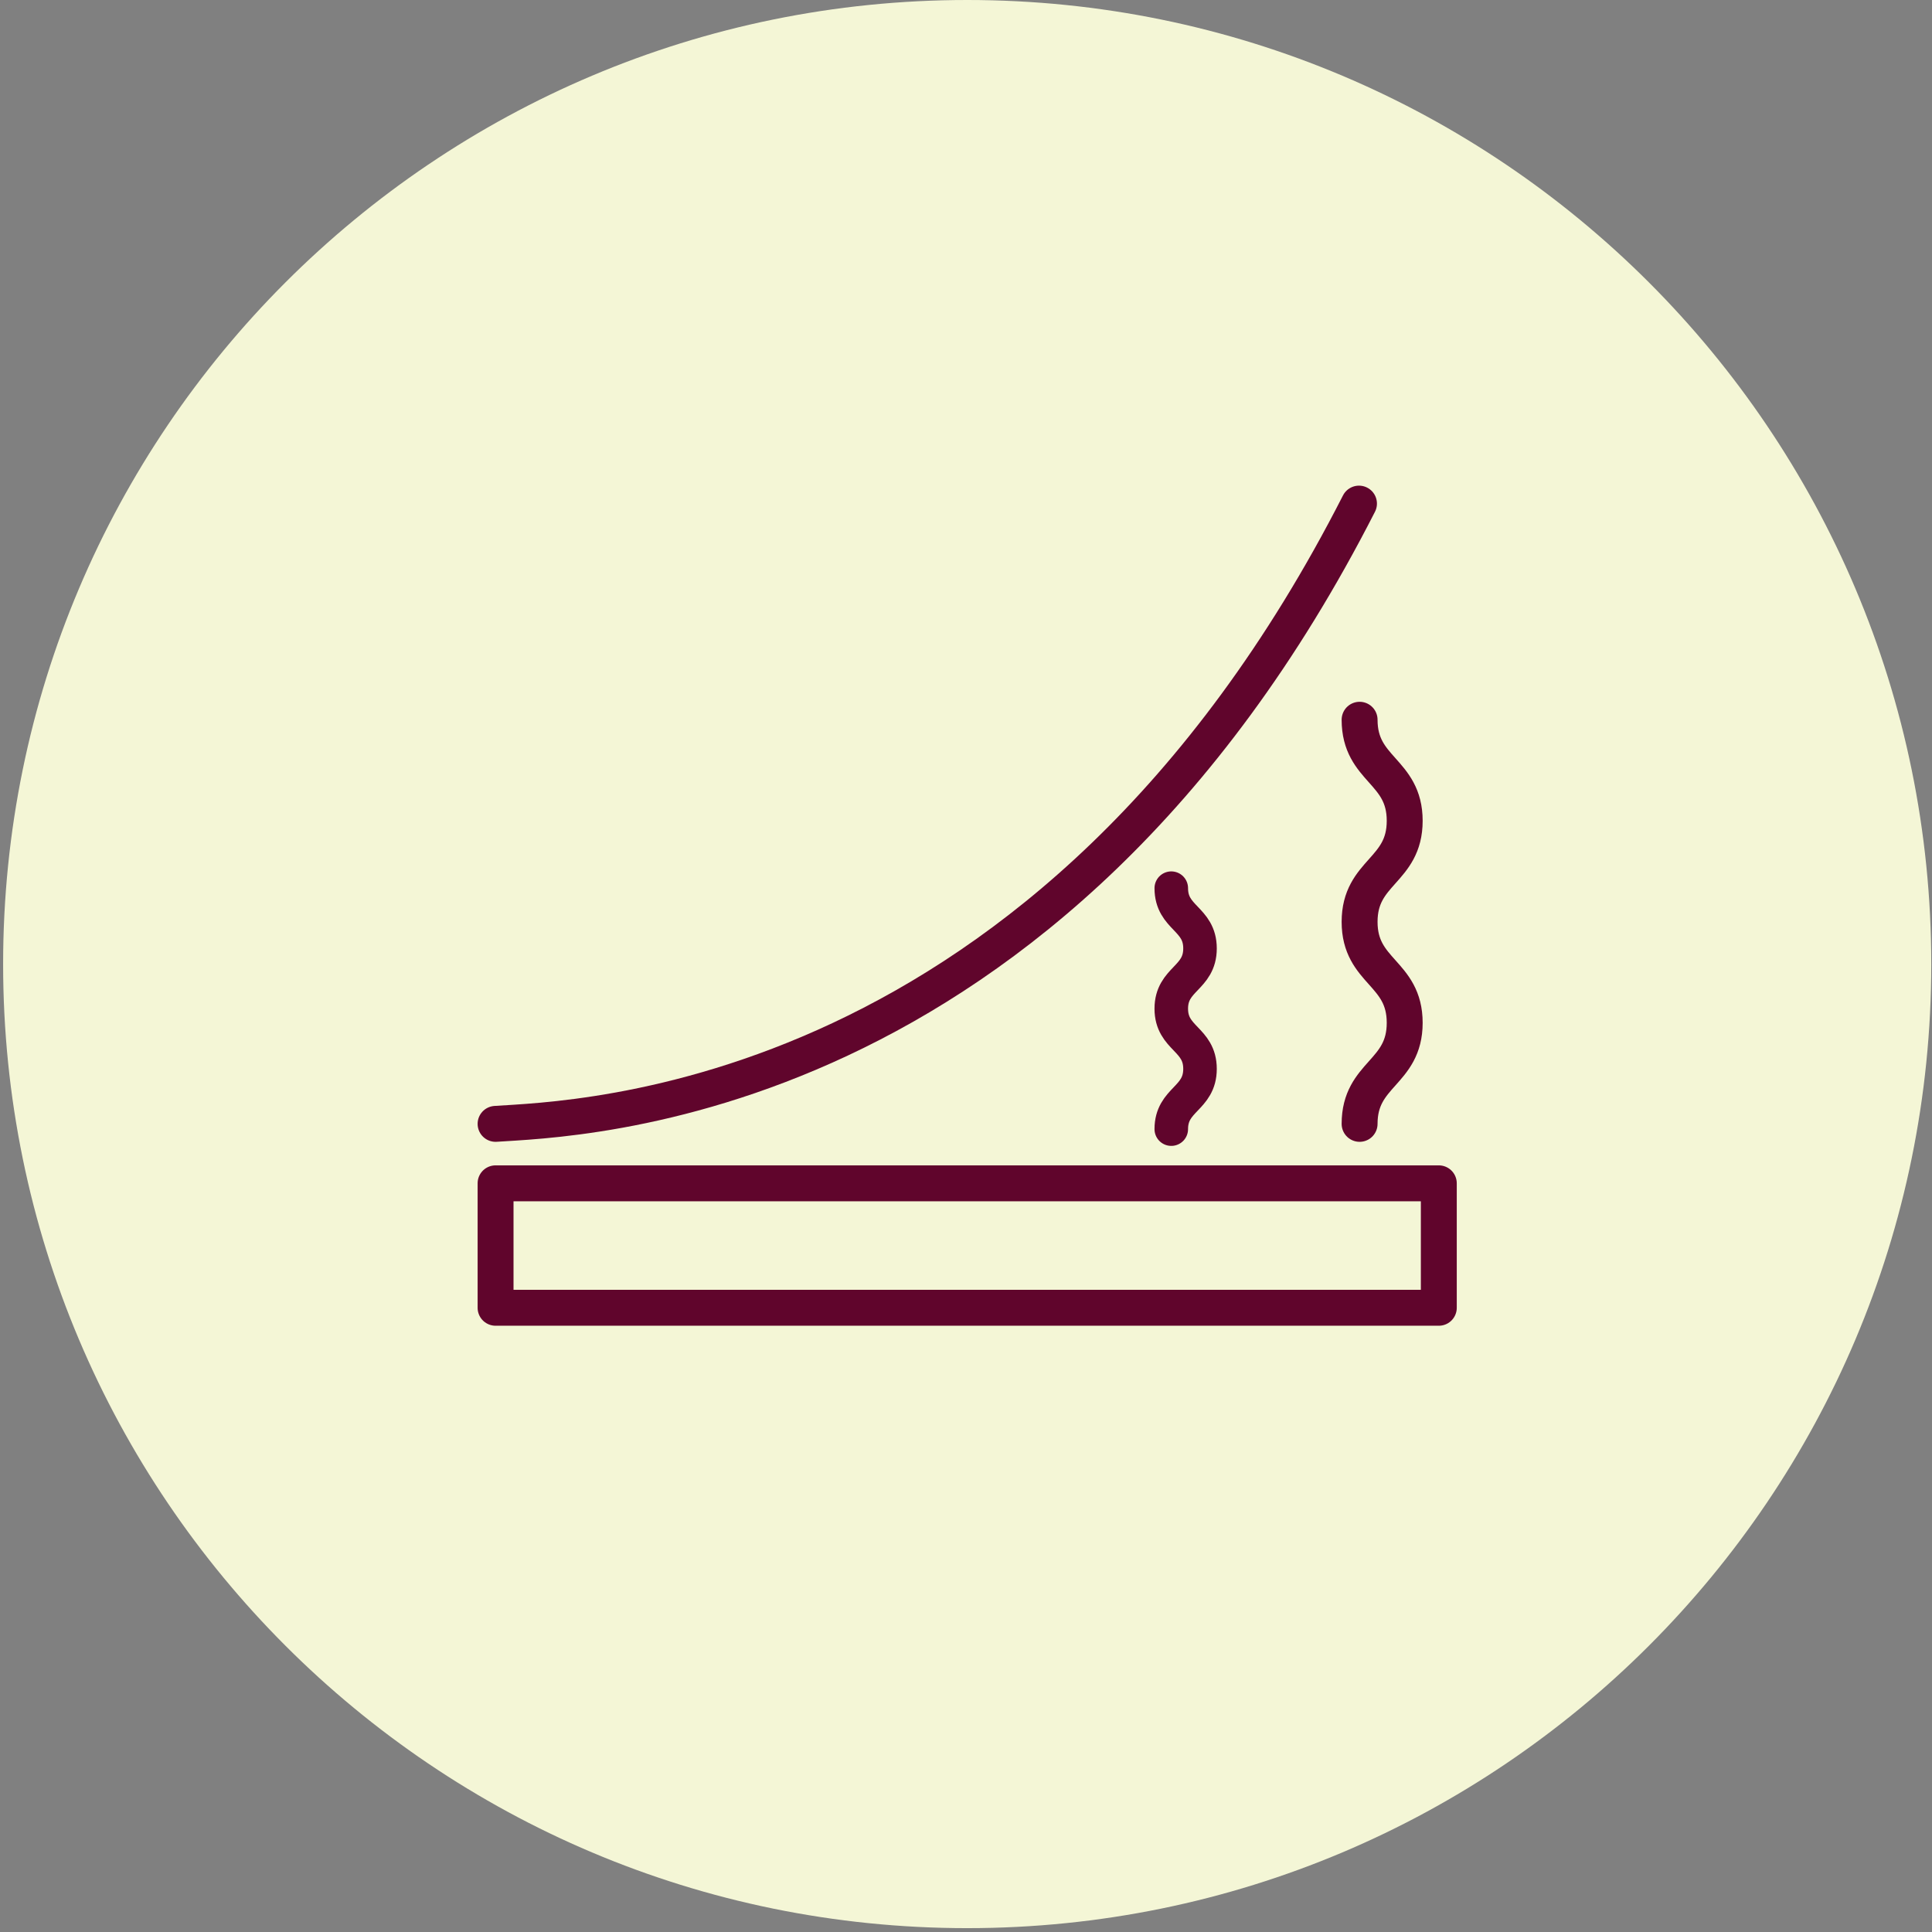 <svg width="211" height="211" viewBox="0 0 211 211" fill="none" xmlns="http://www.w3.org/2000/svg">
<rect x="0" y="0" width="211" height="211" fill="#808080" stroke="none"/>
<g clip-path="url(#clip0_3515_13)">
<path d="M105.63 210.579C163.78 210.579 210.92 163.439 210.92 105.289C210.92 47.14 163.78 0 105.63 0C47.48 0 0.341 47.14 0.341 105.289C0.341 163.439 47.48 210.579 105.63 210.579Z" fill="#F4F6D6"/>
<path d="M127.919 123.315C127.919 120.028 131.057 120.028 131.057 116.734C131.057 113.44 127.919 113.448 127.919 110.161C127.919 106.875 131.057 106.875 131.057 103.581C131.057 100.286 127.919 100.294 127.919 97" stroke="#60052C" stroke-width="3.663" stroke-linecap="round" stroke-linejoin="round"/>
<path d="M148.486 122.741C148.486 117.227 153.412 117.227 153.412 111.705C153.412 106.184 148.486 106.192 148.486 100.678C148.486 95.164 153.412 95.156 153.412 89.642C153.412 84.128 148.486 84.12 148.486 78.606" stroke="#60052C" stroke-width="3.922" stroke-linecap="round" stroke-linejoin="round"/>
<path d="M54.123 122.741C62.546 122.153 114.607 121.292 148.419 55" stroke="#60052C" stroke-width="3.922" stroke-linecap="round" stroke-linejoin="round"/>
<path d="M157.137 129.234H54.123V142.827H157.137V129.234Z" stroke="#60052C" stroke-width="3.922" stroke-linecap="round" stroke-linejoin="round"/>
</g>
<defs>
<clipPath id="clip0_3515_13">
<rect width="210.579" height="210.579" fill="white" transform="translate(0.34)"/>
</clipPath>
</defs>
</svg>
